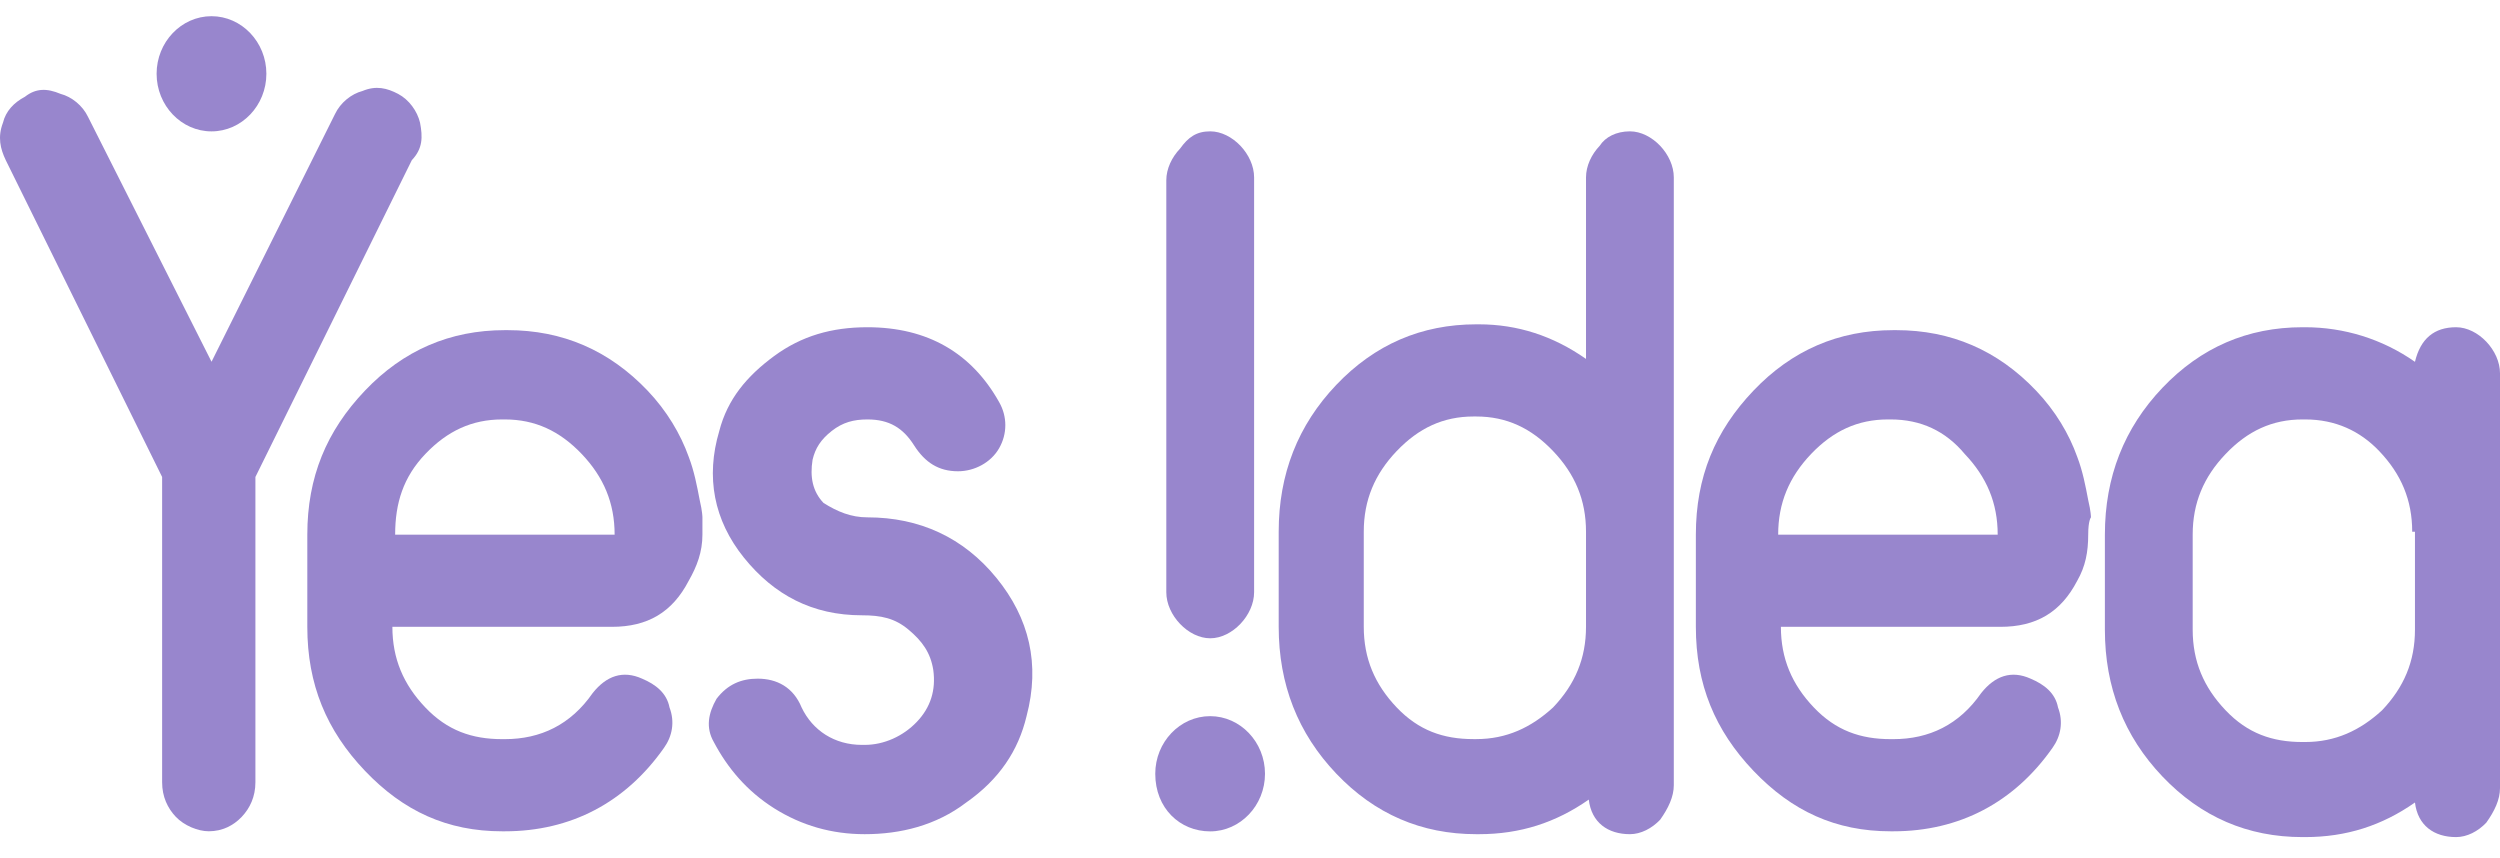 <?xml version="1.0" encoding="UTF-8"?> <svg xmlns="http://www.w3.org/2000/svg" width="67" height="23" viewBox="0 0 67 23" fill="none"><path d="M23.247 13.865C24.645 13.865 25.821 14.405 26.703 15.486C27.586 16.567 27.88 17.802 27.512 19.191C27.292 20.118 26.777 20.89 25.895 21.507C25.086 22.125 24.13 22.356 23.174 22.356C22.291 22.356 21.483 22.125 20.747 21.662C20.012 21.198 19.497 20.581 19.13 19.886C18.909 19.5 18.982 19.114 19.203 18.728C19.497 18.342 19.865 18.188 20.306 18.188C20.821 18.188 21.262 18.419 21.483 18.96C21.777 19.577 22.365 19.963 23.1 19.963H23.174C23.689 19.963 24.203 19.732 24.571 19.346C24.939 18.96 25.086 18.497 25.012 17.956C24.939 17.493 24.718 17.184 24.35 16.876C23.983 16.567 23.615 16.49 23.1 16.49C21.777 16.49 20.747 15.949 19.938 14.946C19.13 13.942 18.909 12.784 19.277 11.549C19.497 10.7 20.012 10.083 20.747 9.542C21.483 9.002 22.291 8.77 23.247 8.77C24.865 8.77 26.042 9.465 26.777 10.777C26.998 11.163 26.998 11.626 26.777 12.012C26.556 12.398 26.115 12.63 25.674 12.63C25.159 12.63 24.792 12.398 24.497 11.935C24.203 11.472 23.836 11.241 23.247 11.241C22.88 11.241 22.586 11.318 22.291 11.549C21.997 11.781 21.85 12.012 21.777 12.321C21.703 12.784 21.777 13.17 22.071 13.479C22.439 13.711 22.806 13.865 23.247 13.865Z" fill="#9886CD"></path><path d="M18.825 14.329C18.825 14.792 18.678 15.178 18.458 15.564C18.017 16.413 17.355 16.799 16.399 16.799H10.516C10.516 17.648 10.81 18.343 11.399 18.96C11.987 19.578 12.649 19.809 13.457 19.809H13.531C14.487 19.809 15.296 19.423 15.884 18.574C16.252 18.111 16.693 17.957 17.208 18.188C17.575 18.343 17.869 18.574 17.943 18.96C18.09 19.346 18.017 19.732 17.796 20.041C16.766 21.508 15.296 22.279 13.531 22.279H13.457C11.987 22.279 10.81 21.739 9.781 20.658C8.751 19.578 8.236 18.343 8.236 16.799V14.329C8.236 12.785 8.751 11.55 9.781 10.469C10.81 9.388 12.06 8.848 13.531 8.848H13.604C15.075 8.848 16.325 9.388 17.355 10.469C17.869 11.009 18.237 11.627 18.458 12.244C18.605 12.63 18.678 13.016 18.752 13.402C18.825 13.711 18.825 13.865 18.825 13.865C18.825 13.865 18.825 13.943 18.825 14.329ZM10.59 14.329H16.472C16.472 13.479 16.178 12.785 15.59 12.167C15.002 11.55 14.34 11.241 13.531 11.241H13.457C12.649 11.241 11.987 11.55 11.399 12.167C10.81 12.785 10.59 13.479 10.59 14.329Z" fill="#9886CD"></path><path d="M43.682 3.52C43.976 3.52 44.27 3.675 44.491 3.906C44.711 4.138 44.858 4.447 44.858 4.755V21.043C44.858 21.352 44.711 21.661 44.491 21.97C44.27 22.201 43.976 22.356 43.682 22.356C43.093 22.356 42.652 22.047 42.579 21.429C41.696 22.047 40.74 22.356 39.637 22.356H39.564C38.093 22.356 36.843 21.815 35.814 20.735C34.784 19.654 34.269 18.341 34.269 16.798V14.25C34.269 12.706 34.784 11.394 35.814 10.313C36.843 9.233 38.093 8.692 39.564 8.692H39.637C40.667 8.692 41.623 9.001 42.505 9.619V4.755C42.505 4.447 42.652 4.138 42.873 3.906C43.02 3.675 43.314 3.52 43.682 3.52ZM42.505 14.25C42.505 13.401 42.211 12.706 41.623 12.089C41.035 11.471 40.373 11.162 39.564 11.162H39.49C38.681 11.162 38.02 11.471 37.431 12.089C36.843 12.706 36.549 13.401 36.549 14.25V16.798C36.549 17.647 36.843 18.341 37.431 18.959C38.02 19.577 38.681 19.808 39.49 19.808H39.564C40.373 19.808 41.035 19.499 41.623 18.959C42.211 18.341 42.505 17.647 42.505 16.798V14.25Z" fill="#9886CD"></path><path d="M55.964 14.329C55.964 14.792 55.891 15.178 55.67 15.564C55.229 16.413 54.567 16.799 53.611 16.799H47.728C47.728 17.648 48.023 18.343 48.611 18.96C49.199 19.578 49.861 19.809 50.67 19.809H50.743C51.699 19.809 52.508 19.423 53.096 18.574C53.464 18.111 53.905 17.957 54.42 18.188C54.788 18.343 55.082 18.574 55.155 18.96C55.302 19.346 55.229 19.732 55.008 20.041C53.979 21.508 52.508 22.279 50.743 22.279H50.67C49.199 22.279 48.023 21.739 46.993 20.658C45.964 19.578 45.449 18.343 45.449 16.799V14.329C45.449 12.785 45.964 11.55 46.993 10.469C48.023 9.388 49.273 8.848 50.743 8.848H50.817C52.288 8.848 53.538 9.388 54.567 10.469C55.082 11.009 55.45 11.627 55.67 12.244C55.817 12.63 55.891 13.016 55.964 13.402C56.038 13.711 56.038 13.865 56.038 13.865C56.038 13.865 55.964 13.943 55.964 14.329ZM47.655 14.329H53.538C53.538 13.479 53.243 12.785 52.655 12.167C52.141 11.55 51.479 11.241 50.67 11.241H50.596C49.787 11.241 49.126 11.55 48.537 12.167C47.949 12.785 47.655 13.479 47.655 14.329Z" fill="#9886CD"></path><path d="M65.823 8.77C66.118 8.77 66.412 8.925 66.632 9.156C66.853 9.388 67 9.697 67 10.005V21.121C67 21.43 66.853 21.739 66.632 22.048C66.412 22.279 66.118 22.434 65.823 22.434C65.235 22.434 64.794 22.125 64.721 21.507C63.838 22.125 62.882 22.434 61.779 22.434H61.706C60.235 22.434 58.985 21.893 57.955 20.812C56.926 19.732 56.411 18.419 56.411 16.876V14.328C56.411 12.784 56.926 11.472 57.955 10.391C58.985 9.311 60.235 8.77 61.706 8.77H61.779C62.809 8.77 63.838 9.079 64.721 9.697C64.868 9.079 65.235 8.77 65.823 8.77ZM64.647 14.251C64.647 13.402 64.353 12.707 63.764 12.09C63.25 11.549 62.588 11.241 61.779 11.241H61.706C60.897 11.241 60.235 11.549 59.647 12.167C59.058 12.784 58.764 13.479 58.764 14.328V16.876C58.764 17.725 59.058 18.419 59.647 19.037C60.235 19.655 60.897 19.886 61.706 19.886H61.779C62.588 19.886 63.25 19.577 63.838 19.037C64.426 18.419 64.721 17.725 64.721 16.876V14.251H64.647Z" fill="#9886CD"></path><path d="M32.432 22.281C33.24 22.281 33.902 21.586 33.902 20.737C33.902 19.888 33.24 19.193 32.432 19.193C31.623 19.193 30.961 19.888 30.961 20.737C30.961 21.663 31.623 22.281 32.432 22.281Z" fill="#9886CD"></path><path d="M33.243 3.906C33.463 4.138 33.61 4.447 33.61 4.755V15.871C33.61 16.18 33.463 16.489 33.243 16.72C33.022 16.952 32.728 17.106 32.434 17.106C32.14 17.106 31.846 16.952 31.625 16.72C31.404 16.489 31.257 16.18 31.257 15.871V4.833C31.257 4.524 31.404 4.215 31.625 3.984C31.846 3.675 32.066 3.52 32.434 3.52C32.728 3.52 33.022 3.675 33.243 3.906Z" fill="#9886CD"></path><path d="M5.668 3.521C6.477 3.521 7.139 2.827 7.139 1.977C7.139 1.128 6.477 0.434 5.668 0.434C4.859 0.434 4.197 1.128 4.197 1.977C4.197 2.827 4.859 3.521 5.668 3.521Z" fill="#9886CD"></path><path d="M11.257 3.288C11.184 2.979 10.963 2.671 10.669 2.516C10.375 2.362 10.081 2.285 9.713 2.439C9.419 2.516 9.125 2.748 8.978 3.057L5.669 9.695L2.36 3.134C2.213 2.825 1.919 2.593 1.624 2.516C1.257 2.362 0.963 2.362 0.668 2.593C0.374 2.748 0.154 2.979 0.08 3.288C-0.067 3.674 0.007 3.983 0.154 4.292L4.345 12.783V20.965C4.345 21.351 4.492 21.66 4.713 21.892C4.933 22.123 5.301 22.278 5.595 22.278C5.963 22.278 6.257 22.123 6.478 21.892C6.698 21.66 6.845 21.351 6.845 20.965V12.783L11.037 4.292C11.331 3.983 11.331 3.674 11.257 3.288Z" fill="#9886CD"></path></svg> 